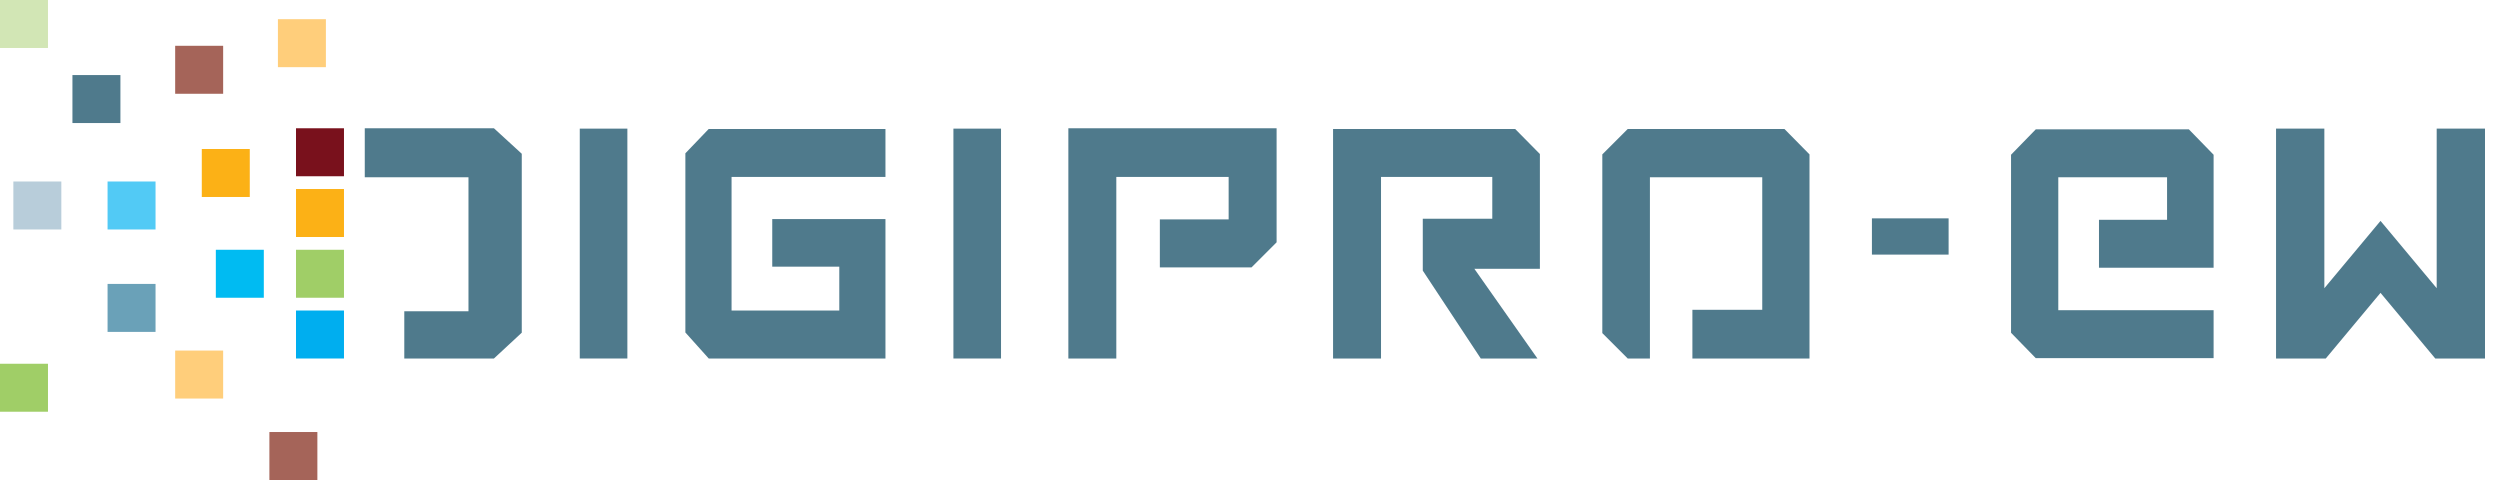 <?xml version="1.0" encoding="UTF-8" standalone="no"?><!DOCTYPE svg PUBLIC "-//W3C//DTD SVG 1.1//EN" "http://www.w3.org/Graphics/SVG/1.1/DTD/svg11.dtd"><svg width="100%" height="100%" viewBox="0 0 120 24" version="1.1" xmlns="http://www.w3.org/2000/svg" xmlns:xlink="http://www.w3.org/1999/xlink" xml:space="preserve" xmlns:serif="http://www.serif.com/" style="fill-rule:evenodd;clip-rule:evenodd;stroke-linejoin:round;stroke-miterlimit:2;"><g id="DigiProEW-Logo"><rect x="27.829" y="6.174" width="2.285" height="11.034" style="fill:#4f7a8c;fill-rule:nonzero;"/><path d="M42.502,8.494l0,-2.303l-8.484,0l-1.12,1.168l0,8.6l1.122,1.25l8.482,0l0,-6.694l-5.434,0l0,2.285l3.218,0l0,2.107l-5.171,0l0,-6.413l7.387,0Z" style="fill:#4f7a8c;fill-rule:nonzero;"/><rect x="45.764" y="6.174" width="2.285" height="11.034" style="fill:#4f7a8c;fill-rule:nonzero;"/><path d="M61.277,6.157l-9.996,0l0,11.052l2.302,0l0,-8.715l5.392,0l0,2.038l-3.302,0l0,2.302l4.401,0l1.203,-1.203l0,-5.474Z" style="fill:#4f7a8c;fill-rule:nonzero;"/><path d="M73.798,17.209l-3.029,-4.307l3.146,0l0,-5.508l-1.187,-1.203l-8.741,0l0,11.018l2.302,0l0,-8.715l5.341,0l0,2.004l-3.336,0l0,2.492l2.784,4.219l2.72,0Z" style="fill:#4f7a8c;fill-rule:nonzero;"/><path d="M81.235,14.872l0,2.337l5.621,0l0,-9.798l-1.203,-1.22l-7.522,0l-1.22,1.22l0,8.578l1.22,1.22l1.065,0l0,-8.699l5.392,0l0,6.362l-3.353,0Z" style="fill:#4f7a8c;fill-rule:nonzero;"/><rect x="89.852" y="10.481" width="3.681" height="1.74" style="fill:#4f7a8c;fill-rule:nonzero;"/><path d="M96.53,15.973l1.187,1.219l8.536,0l0,-2.303l-7.455,0l0,-6.379l5.221,0l0,2.039l-3.268,0l0,2.302l5.502,0l0,-5.423l-1.187,-1.219l-7.349,0l-1.187,1.219l0,8.545Z" style="fill:#4f7a8c;fill-rule:nonzero;"/><path d="M116.894,17.209l2.386,0l0,-11.035l-2.319,0l0,7.66l-2.696,-3.231l-2.696,3.231l0,-7.66l-2.319,0l0,11.035l2.386,0l2.629,-3.152l2.629,3.152Z" style="fill:#4f7a8c;fill-rule:nonzero;"/><path d="M23.709,6.157l-6.2,0l0,2.353l4.978,0l0,6.43l-3.081,0l0,2.269l4.302,0l1.337,-1.24l0,-8.588l-1.336,-1.224Z" style="fill:#4f7a8c;fill-rule:nonzero;"/><rect x="14.208" y="14.905" width="2.303" height="2.303" style="fill:#00aeef;fill-rule:nonzero;"/><rect x="10.36" y="11.989" width="2.303" height="2.303" style="fill:#00bbf2;fill-rule:nonzero;"/><rect x="5.163" y="8.712" width="2.303" height="2.303" style="fill:#52caf5;fill-rule:nonzero;"/><rect x="0.641" y="8.712" width="2.303" height="2.303" style="fill:#b8cdda;fill-rule:nonzero;"/><rect x="5.163" y="13.628" width="2.303" height="2.303" style="fill:#6aa1b8;fill-rule:nonzero;"/><rect x="8.408" y="16.827" width="2.303" height="2.303" style="fill:#ffce7b;fill-rule:nonzero;"/><rect x="14.208" y="9.073" width="2.303" height="2.303" style="fill:#fcb116;fill-rule:nonzero;"/><rect x="9.686" y="7.152" width="2.303" height="2.303" style="fill:#fcb116;fill-rule:nonzero;"/><rect x="3.477" y="3.603" width="2.303" height="2.303" style="fill:#4f7a8c;fill-rule:nonzero;"/><rect x="14.208" y="6.157" width="2.303" height="2.303" style="fill:#79111c;fill-rule:nonzero;"/><rect x="13.34" y="0.921" width="2.303" height="2.303" style="fill:#ffce7b;fill-rule:nonzero;"/><rect x="0" y="0" width="2.303" height="2.303" style="fill:#d2e6b5;fill-rule:nonzero;"/><rect x="12.931" y="20.737" width="2.303" height="2.303" style="fill:#a56459;fill-rule:nonzero;"/><rect x="8.408" y="2.198" width="2.303" height="2.303" style="fill:#a56459;fill-rule:nonzero;"/><rect x="14.208" y="11.989" width="2.303" height="2.303" style="fill:#a0ce67;fill-rule:nonzero;"/><rect x="0" y="17.46" width="2.303" height="2.303" style="fill:#a0ce67;fill-rule:nonzero;"/></g></svg>